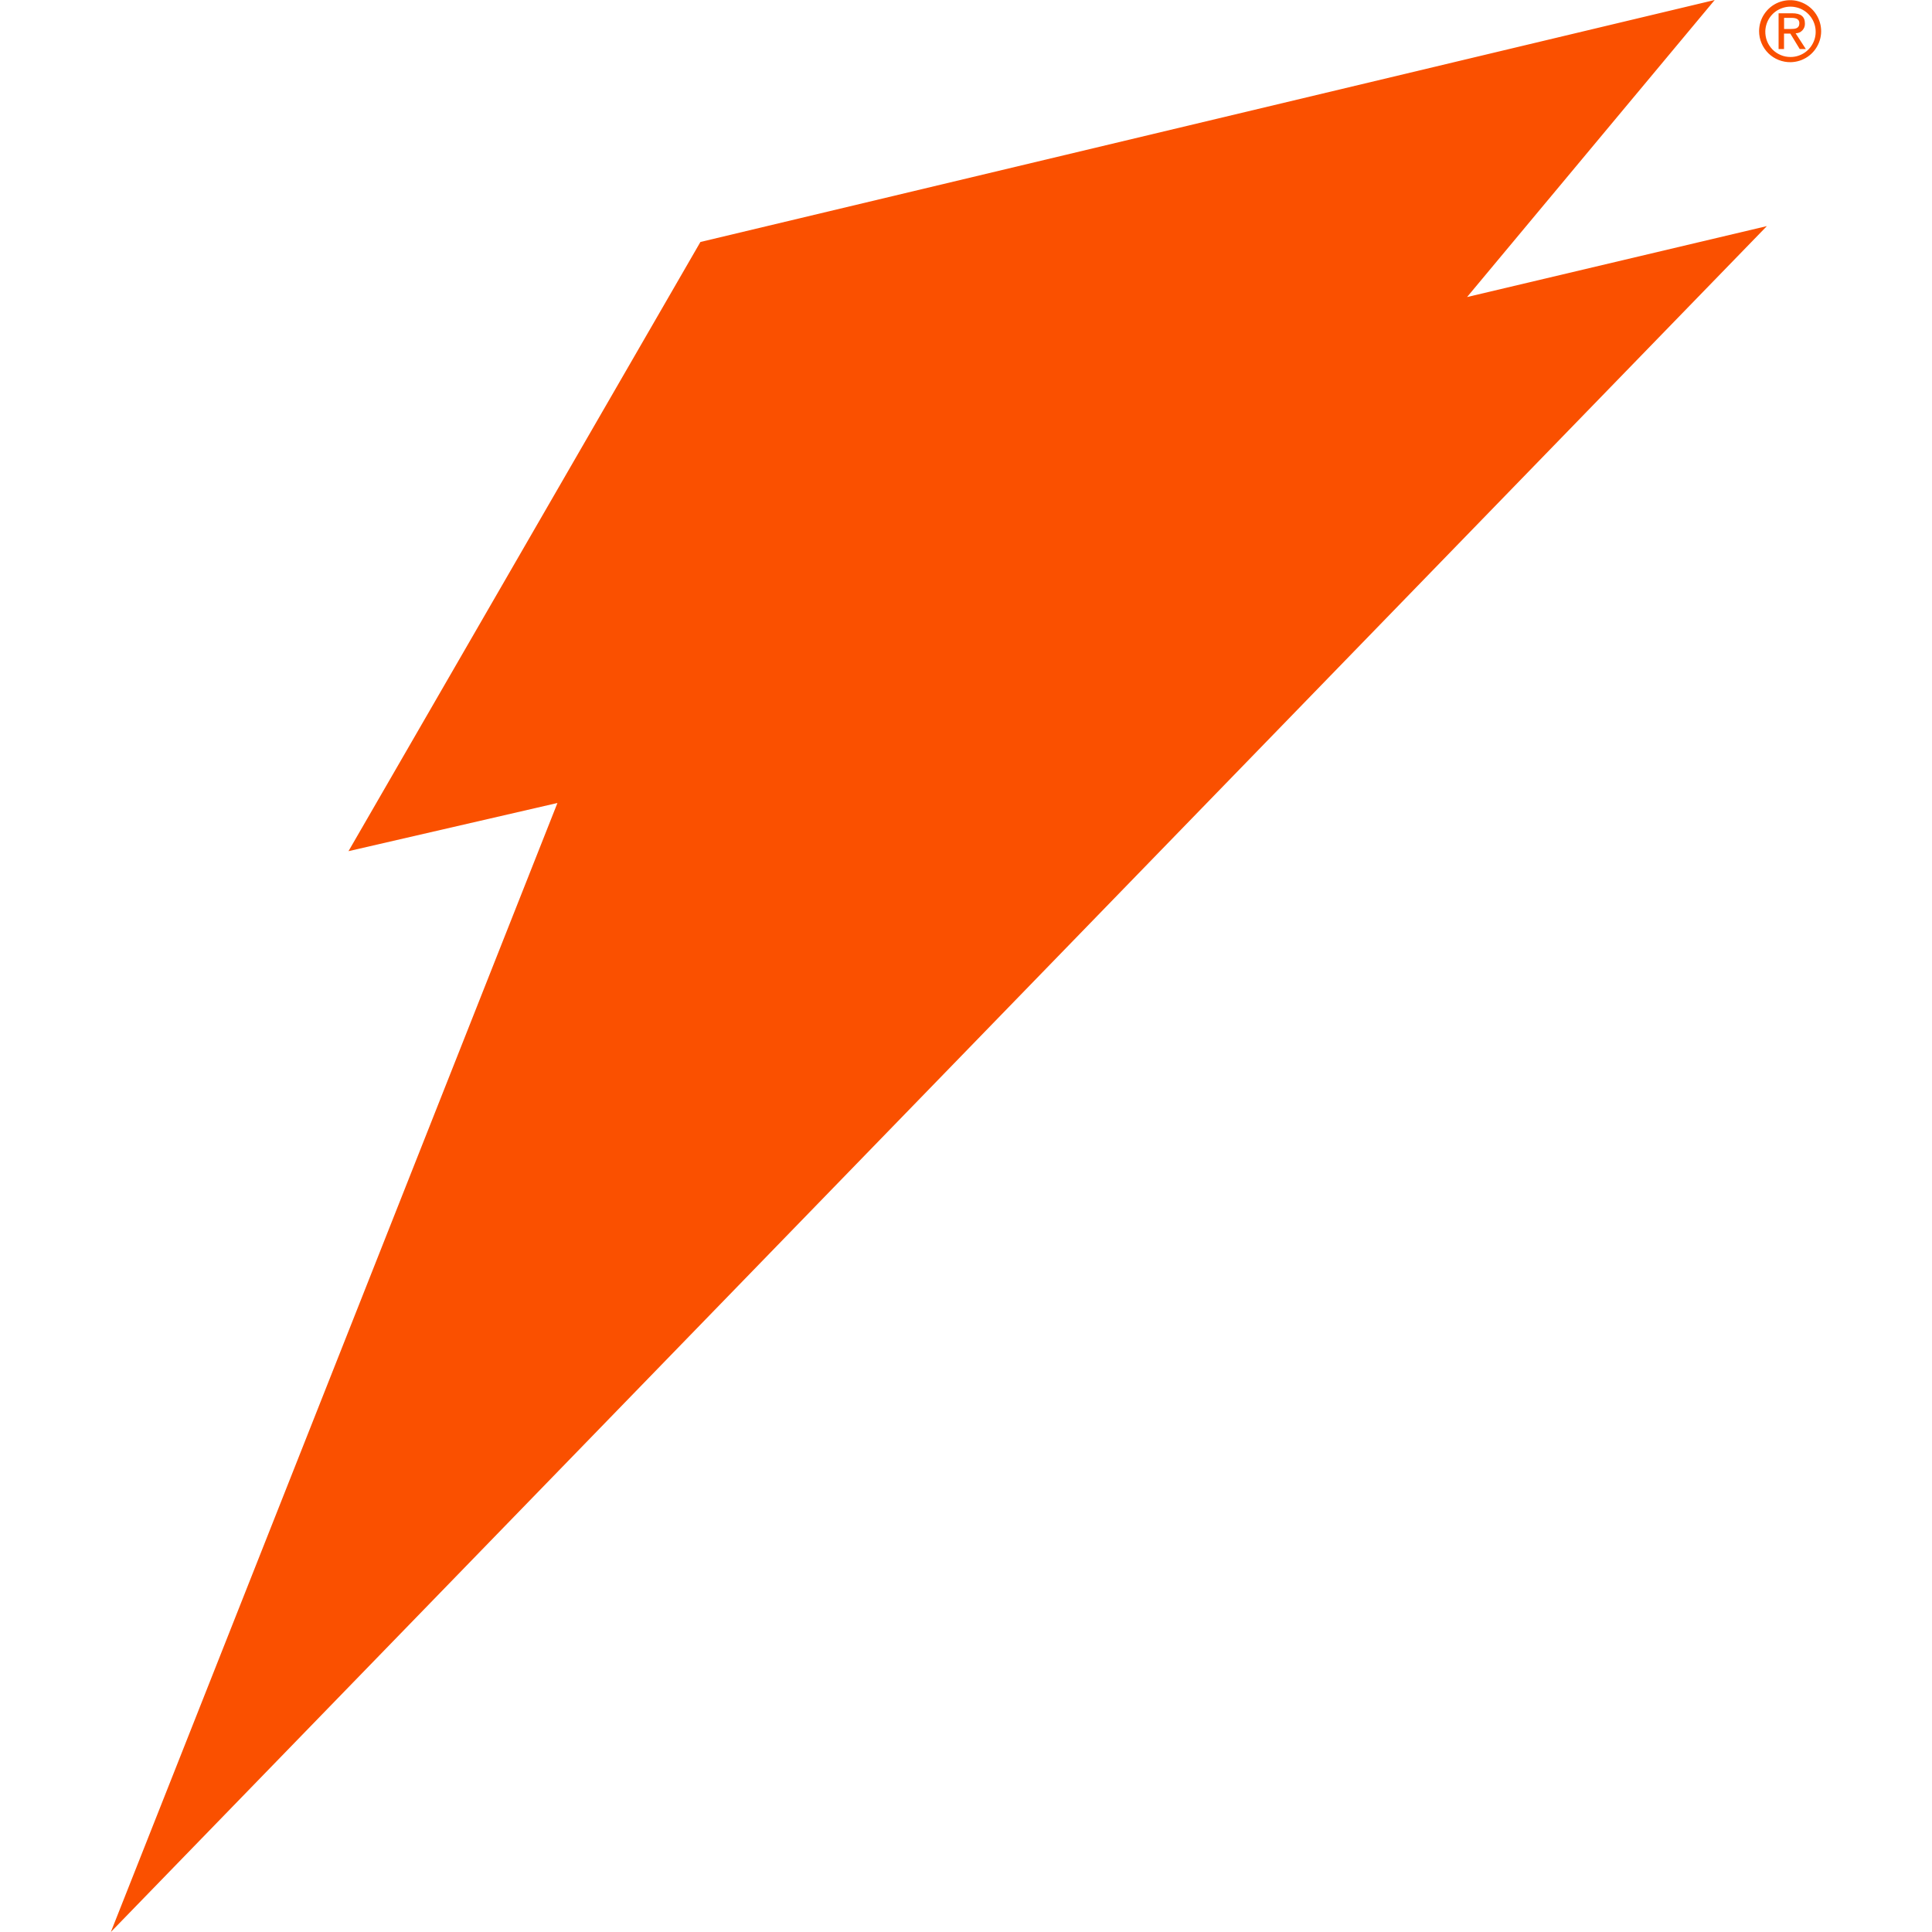 <svg xmlns="http://www.w3.org/2000/svg" fill="none" viewBox="0 0 32 32" height="32" width="32">
<path fill="#FA5000" d="M28.401 0L24.299 4.92L29.265 3.745L1.836 32L9.233 13.3L5.772 14.098L11.601 4.008L28.401 0ZM29.659 1.03C29.76 1.028 29.858 0.997 29.942 0.939C30.025 0.882 30.089 0.801 30.127 0.707C30.165 0.613 30.174 0.511 30.153 0.412C30.132 0.313 30.083 0.222 30.011 0.151C29.939 0.08 29.847 0.032 29.748 0.012C29.649 -0.007 29.546 0.004 29.453 0.042C29.359 0.081 29.279 0.147 29.223 0.231C29.166 0.315 29.137 0.414 29.136 0.515C29.136 0.583 29.149 0.651 29.176 0.714C29.202 0.777 29.241 0.834 29.289 0.882C29.338 0.93 29.396 0.968 29.459 0.993C29.522 1.018 29.59 1.031 29.659 1.03ZM29.239 0.515C29.242 0.433 29.268 0.354 29.315 0.287C29.362 0.22 29.428 0.168 29.505 0.139C29.581 0.109 29.664 0.102 29.745 0.12C29.825 0.137 29.898 0.177 29.955 0.236C30.012 0.295 30.051 0.369 30.066 0.449C30.081 0.53 30.073 0.613 30.041 0.688C30.009 0.764 29.956 0.828 29.888 0.874C29.82 0.919 29.74 0.944 29.658 0.944C29.602 0.944 29.546 0.934 29.495 0.912C29.443 0.89 29.396 0.859 29.357 0.819C29.318 0.778 29.287 0.731 29.267 0.679C29.247 0.627 29.238 0.571 29.239 0.515ZM29.55 0.556H29.653L29.809 0.812H29.91L29.741 0.551C29.762 0.551 29.783 0.547 29.802 0.539C29.821 0.531 29.839 0.518 29.853 0.503C29.867 0.488 29.878 0.47 29.886 0.45C29.893 0.43 29.896 0.409 29.895 0.388C29.895 0.272 29.823 0.22 29.685 0.22H29.459V0.812H29.549V0.553L29.55 0.556ZM29.55 0.479V0.296H29.674C29.736 0.296 29.803 0.31 29.803 0.383C29.803 0.474 29.732 0.48 29.66 0.48H29.552L29.55 0.479Z"></path>
</svg>
